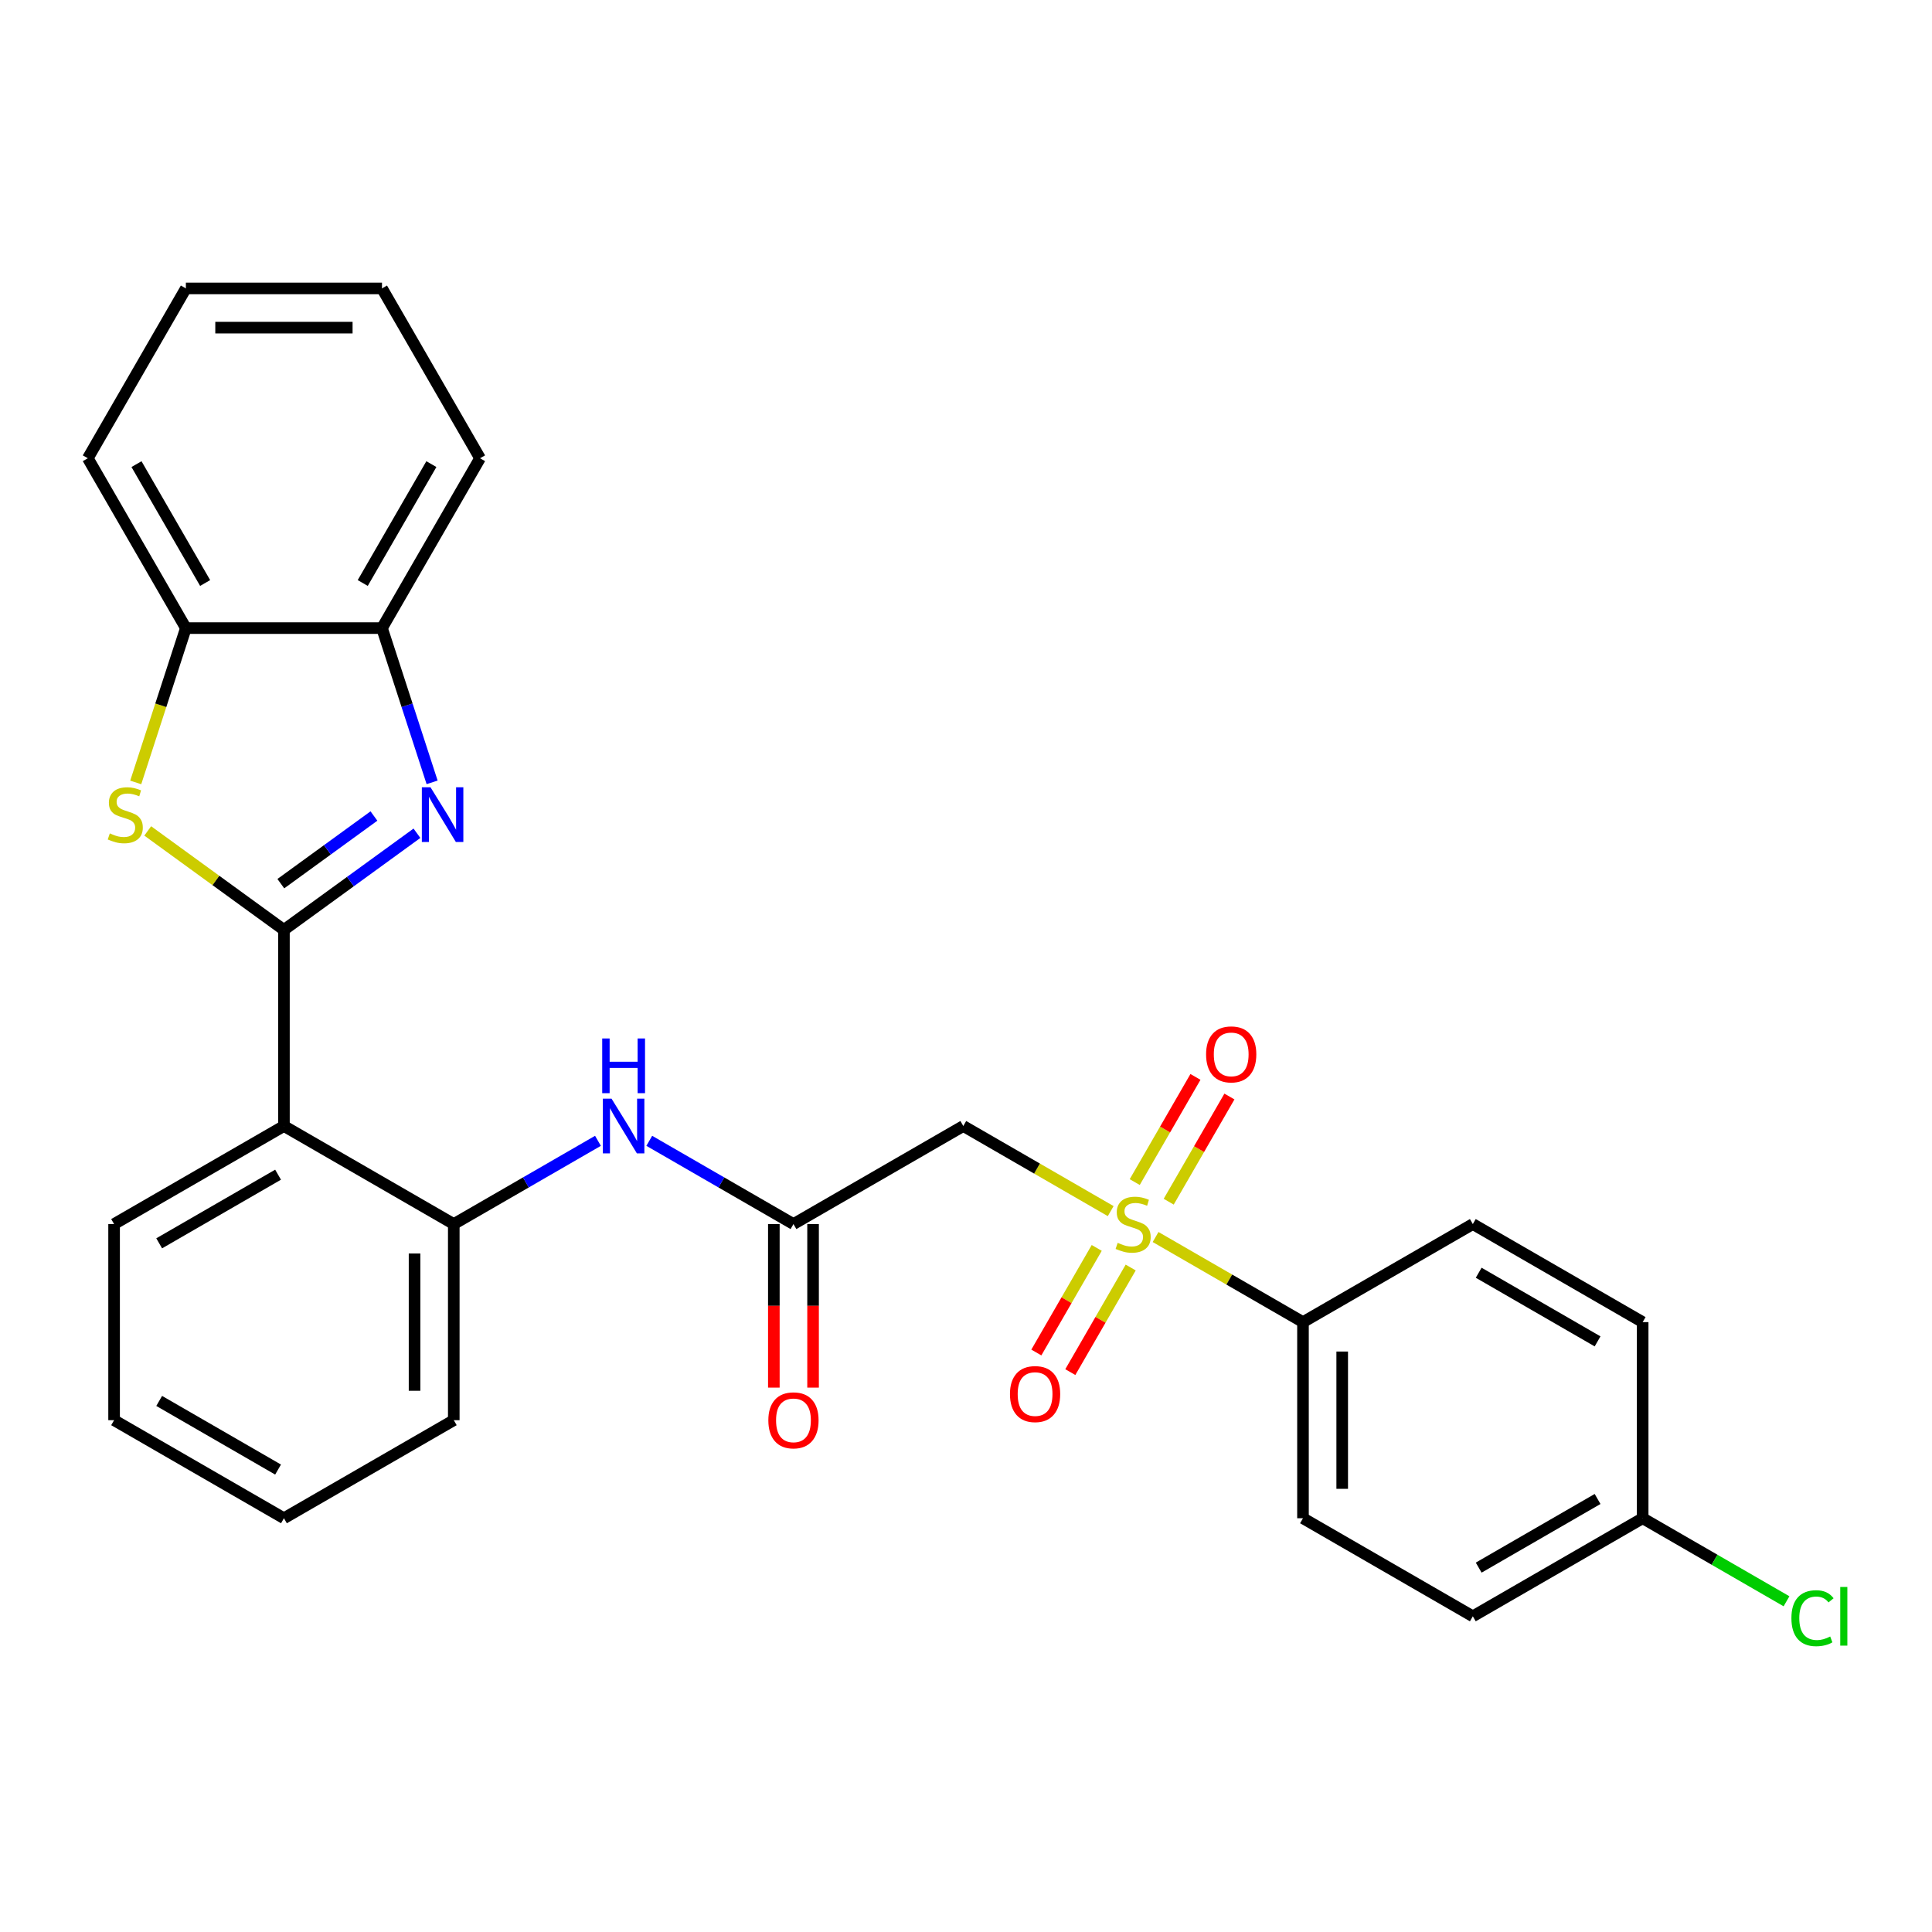 <?xml version='1.0' encoding='iso-8859-1'?>
<svg version='1.1' baseProfile='full'
              xmlns='http://www.w3.org/2000/svg'
                      xmlns:rdkit='http://www.rdkit.org/xml'
                      xmlns:xlink='http://www.w3.org/1999/xlink'
                  xml:space='preserve'
width='1000px' height='1000px' viewBox='0 0 1000 1000'>
<!-- END OF HEADER -->
<rect style='opacity:1.0;fill:#FFFFFF;stroke:none' width='1000' height='1000' x='0' y='0'> </rect>
<path class='bond-1' d='M 146.964,481.31 L 181.386,456.301' style='fill:none;fill-rule:evenodd;stroke:#000000;stroke-width:6px;stroke-linecap:butt;stroke-linejoin:miter;stroke-opacity:1' />
<path class='bond-1' d='M 181.386,456.301 L 215.809,431.292' style='fill:none;fill-rule:evenodd;stroke:#0000FF;stroke-width:6px;stroke-linecap:butt;stroke-linejoin:miter;stroke-opacity:1' />
<path class='bond-1' d='M 145.357,457.383 L 169.453,439.876' style='fill:none;fill-rule:evenodd;stroke:#000000;stroke-width:6px;stroke-linecap:butt;stroke-linejoin:miter;stroke-opacity:1' />
<path class='bond-1' d='M 169.453,439.876 L 193.549,422.37' style='fill:none;fill-rule:evenodd;stroke:#0000FF;stroke-width:6px;stroke-linecap:butt;stroke-linejoin:miter;stroke-opacity:1' />
<path class='bond-2' d='M 146.964,481.31 L 111.711,455.698' style='fill:none;fill-rule:evenodd;stroke:#000000;stroke-width:6px;stroke-linecap:butt;stroke-linejoin:miter;stroke-opacity:1' />
<path class='bond-2' d='M 111.711,455.698 L 76.459,430.085' style='fill:none;fill-rule:evenodd;stroke:#CCCC00;stroke-width:6px;stroke-linecap:butt;stroke-linejoin:miter;stroke-opacity:1' />
<path class='bond-3' d='M 146.964,481.31 L 146.964,582.82' style='fill:none;fill-rule:evenodd;stroke:#000000;stroke-width:6px;stroke-linecap:butt;stroke-linejoin:miter;stroke-opacity:1' />
<path class='bond-0' d='M 574.894,626.867 L 536.748,604.843' style='fill:none;fill-rule:evenodd;stroke:#CCCC00;stroke-width:6px;stroke-linecap:butt;stroke-linejoin:miter;stroke-opacity:1' />
<path class='bond-0' d='M 536.748,604.843 L 498.602,582.82' style='fill:none;fill-rule:evenodd;stroke:#000000;stroke-width:6px;stroke-linecap:butt;stroke-linejoin:miter;stroke-opacity:1' />
<path class='bond-10' d='M 598.13,640.282 L 636.276,662.305' style='fill:none;fill-rule:evenodd;stroke:#CCCC00;stroke-width:6px;stroke-linecap:butt;stroke-linejoin:miter;stroke-opacity:1' />
<path class='bond-10' d='M 636.276,662.305 L 674.422,684.329' style='fill:none;fill-rule:evenodd;stroke:#000000;stroke-width:6px;stroke-linecap:butt;stroke-linejoin:miter;stroke-opacity:1' />
<path class='bond-11' d='M 604.92,621.992 L 620.634,594.775' style='fill:none;fill-rule:evenodd;stroke:#CCCC00;stroke-width:6px;stroke-linecap:butt;stroke-linejoin:miter;stroke-opacity:1' />
<path class='bond-11' d='M 620.634,594.775 L 636.349,567.557' style='fill:none;fill-rule:evenodd;stroke:#FF0000;stroke-width:6px;stroke-linecap:butt;stroke-linejoin:miter;stroke-opacity:1' />
<path class='bond-11' d='M 587.338,611.841 L 603.053,584.624' style='fill:none;fill-rule:evenodd;stroke:#CCCC00;stroke-width:6px;stroke-linecap:butt;stroke-linejoin:miter;stroke-opacity:1' />
<path class='bond-11' d='M 603.053,584.624 L 618.767,557.406' style='fill:none;fill-rule:evenodd;stroke:#FF0000;stroke-width:6px;stroke-linecap:butt;stroke-linejoin:miter;stroke-opacity:1' />
<path class='bond-12' d='M 567.665,645.917 L 552.037,672.985' style='fill:none;fill-rule:evenodd;stroke:#CCCC00;stroke-width:6px;stroke-linecap:butt;stroke-linejoin:miter;stroke-opacity:1' />
<path class='bond-12' d='M 552.037,672.985 L 536.409,700.054' style='fill:none;fill-rule:evenodd;stroke:#FF0000;stroke-width:6px;stroke-linecap:butt;stroke-linejoin:miter;stroke-opacity:1' />
<path class='bond-12' d='M 585.247,656.068 L 569.619,683.136' style='fill:none;fill-rule:evenodd;stroke:#CCCC00;stroke-width:6px;stroke-linecap:butt;stroke-linejoin:miter;stroke-opacity:1' />
<path class='bond-12' d='M 569.619,683.136 L 553.991,710.205' style='fill:none;fill-rule:evenodd;stroke:#FF0000;stroke-width:6px;stroke-linecap:butt;stroke-linejoin:miter;stroke-opacity:1' />
<path class='bond-7' d='M 223.661,404.947 L 210.69,365.025' style='fill:none;fill-rule:evenodd;stroke:#0000FF;stroke-width:6px;stroke-linecap:butt;stroke-linejoin:miter;stroke-opacity:1' />
<path class='bond-7' d='M 210.69,365.025 L 197.719,325.104' style='fill:none;fill-rule:evenodd;stroke:#000000;stroke-width:6px;stroke-linecap:butt;stroke-linejoin:miter;stroke-opacity:1' />
<path class='bond-9' d='M 70.254,404.987 L 83.231,365.045' style='fill:none;fill-rule:evenodd;stroke:#CCCC00;stroke-width:6px;stroke-linecap:butt;stroke-linejoin:miter;stroke-opacity:1' />
<path class='bond-9' d='M 83.231,365.045 L 96.209,325.104' style='fill:none;fill-rule:evenodd;stroke:#000000;stroke-width:6px;stroke-linecap:butt;stroke-linejoin:miter;stroke-opacity:1' />
<path class='bond-6' d='M 146.964,582.82 L 234.874,633.574' style='fill:none;fill-rule:evenodd;stroke:#000000;stroke-width:6px;stroke-linecap:butt;stroke-linejoin:miter;stroke-opacity:1' />
<path class='bond-20' d='M 146.964,582.82 L 59.054,633.574' style='fill:none;fill-rule:evenodd;stroke:#000000;stroke-width:6px;stroke-linecap:butt;stroke-linejoin:miter;stroke-opacity:1' />
<path class='bond-20' d='M 143.928,608.015 L 82.392,643.543' style='fill:none;fill-rule:evenodd;stroke:#000000;stroke-width:6px;stroke-linecap:butt;stroke-linejoin:miter;stroke-opacity:1' />
<path class='bond-4' d='M 498.602,582.82 L 410.693,633.574' style='fill:none;fill-rule:evenodd;stroke:#000000;stroke-width:6px;stroke-linecap:butt;stroke-linejoin:miter;stroke-opacity:1' />
<path class='bond-5' d='M 410.693,633.574 L 373.377,612.03' style='fill:none;fill-rule:evenodd;stroke:#000000;stroke-width:6px;stroke-linecap:butt;stroke-linejoin:miter;stroke-opacity:1' />
<path class='bond-5' d='M 373.377,612.03 L 336.061,590.486' style='fill:none;fill-rule:evenodd;stroke:#0000FF;stroke-width:6px;stroke-linecap:butt;stroke-linejoin:miter;stroke-opacity:1' />
<path class='bond-13' d='M 400.542,633.574 L 400.542,675.9' style='fill:none;fill-rule:evenodd;stroke:#000000;stroke-width:6px;stroke-linecap:butt;stroke-linejoin:miter;stroke-opacity:1' />
<path class='bond-13' d='M 400.542,675.9 L 400.542,718.226' style='fill:none;fill-rule:evenodd;stroke:#FF0000;stroke-width:6px;stroke-linecap:butt;stroke-linejoin:miter;stroke-opacity:1' />
<path class='bond-13' d='M 420.844,633.574 L 420.844,675.9' style='fill:none;fill-rule:evenodd;stroke:#000000;stroke-width:6px;stroke-linecap:butt;stroke-linejoin:miter;stroke-opacity:1' />
<path class='bond-13' d='M 420.844,675.9 L 420.844,718.226' style='fill:none;fill-rule:evenodd;stroke:#FF0000;stroke-width:6px;stroke-linecap:butt;stroke-linejoin:miter;stroke-opacity:1' />
<path class='bond-8' d='M 234.874,633.574 L 272.189,612.03' style='fill:none;fill-rule:evenodd;stroke:#000000;stroke-width:6px;stroke-linecap:butt;stroke-linejoin:miter;stroke-opacity:1' />
<path class='bond-8' d='M 272.189,612.03 L 309.505,590.486' style='fill:none;fill-rule:evenodd;stroke:#0000FF;stroke-width:6px;stroke-linecap:butt;stroke-linejoin:miter;stroke-opacity:1' />
<path class='bond-21' d='M 234.874,633.574 L 234.874,735.084' style='fill:none;fill-rule:evenodd;stroke:#000000;stroke-width:6px;stroke-linecap:butt;stroke-linejoin:miter;stroke-opacity:1' />
<path class='bond-21' d='M 214.572,648.801 L 214.572,719.857' style='fill:none;fill-rule:evenodd;stroke:#000000;stroke-width:6px;stroke-linecap:butt;stroke-linejoin:miter;stroke-opacity:1' />
<path class='bond-22' d='M 197.719,325.104 L 248.473,237.194' style='fill:none;fill-rule:evenodd;stroke:#000000;stroke-width:6px;stroke-linecap:butt;stroke-linejoin:miter;stroke-opacity:1' />
<path class='bond-22' d='M 187.75,301.766 L 223.278,240.229' style='fill:none;fill-rule:evenodd;stroke:#000000;stroke-width:6px;stroke-linecap:butt;stroke-linejoin:miter;stroke-opacity:1' />
<path class='bond-28' d='M 197.719,325.104 L 96.209,325.104' style='fill:none;fill-rule:evenodd;stroke:#000000;stroke-width:6px;stroke-linecap:butt;stroke-linejoin:miter;stroke-opacity:1' />
<path class='bond-23' d='M 96.209,325.104 L 45.455,237.194' style='fill:none;fill-rule:evenodd;stroke:#000000;stroke-width:6px;stroke-linecap:butt;stroke-linejoin:miter;stroke-opacity:1' />
<path class='bond-23' d='M 106.178,301.766 L 70.65,240.229' style='fill:none;fill-rule:evenodd;stroke:#000000;stroke-width:6px;stroke-linecap:butt;stroke-linejoin:miter;stroke-opacity:1' />
<path class='bond-14' d='M 674.422,684.329 L 674.422,785.838' style='fill:none;fill-rule:evenodd;stroke:#000000;stroke-width:6px;stroke-linecap:butt;stroke-linejoin:miter;stroke-opacity:1' />
<path class='bond-14' d='M 694.724,699.555 L 694.724,770.612' style='fill:none;fill-rule:evenodd;stroke:#000000;stroke-width:6px;stroke-linecap:butt;stroke-linejoin:miter;stroke-opacity:1' />
<path class='bond-15' d='M 674.422,684.329 L 762.331,633.574' style='fill:none;fill-rule:evenodd;stroke:#000000;stroke-width:6px;stroke-linecap:butt;stroke-linejoin:miter;stroke-opacity:1' />
<path class='bond-17' d='M 674.422,785.838 L 762.331,836.593' style='fill:none;fill-rule:evenodd;stroke:#000000;stroke-width:6px;stroke-linecap:butt;stroke-linejoin:miter;stroke-opacity:1' />
<path class='bond-18' d='M 762.331,633.574 L 850.241,684.329' style='fill:none;fill-rule:evenodd;stroke:#000000;stroke-width:6px;stroke-linecap:butt;stroke-linejoin:miter;stroke-opacity:1' />
<path class='bond-18' d='M 765.367,658.769 L 826.904,694.298' style='fill:none;fill-rule:evenodd;stroke:#000000;stroke-width:6px;stroke-linecap:butt;stroke-linejoin:miter;stroke-opacity:1' />
<path class='bond-16' d='M 850.241,785.838 L 850.241,684.329' style='fill:none;fill-rule:evenodd;stroke:#000000;stroke-width:6px;stroke-linecap:butt;stroke-linejoin:miter;stroke-opacity:1' />
<path class='bond-19' d='M 850.241,785.838 L 887.467,807.331' style='fill:none;fill-rule:evenodd;stroke:#000000;stroke-width:6px;stroke-linecap:butt;stroke-linejoin:miter;stroke-opacity:1' />
<path class='bond-19' d='M 887.467,807.331 L 924.693,828.823' style='fill:none;fill-rule:evenodd;stroke:#00CC00;stroke-width:6px;stroke-linecap:butt;stroke-linejoin:miter;stroke-opacity:1' />
<path class='bond-31' d='M 850.241,785.838 L 762.331,836.593' style='fill:none;fill-rule:evenodd;stroke:#000000;stroke-width:6px;stroke-linecap:butt;stroke-linejoin:miter;stroke-opacity:1' />
<path class='bond-31' d='M 826.904,775.87 L 765.367,811.398' style='fill:none;fill-rule:evenodd;stroke:#000000;stroke-width:6px;stroke-linecap:butt;stroke-linejoin:miter;stroke-opacity:1' />
<path class='bond-24' d='M 59.054,633.574 L 59.054,735.084' style='fill:none;fill-rule:evenodd;stroke:#000000;stroke-width:6px;stroke-linecap:butt;stroke-linejoin:miter;stroke-opacity:1' />
<path class='bond-29' d='M 234.874,735.084 L 146.964,785.838' style='fill:none;fill-rule:evenodd;stroke:#000000;stroke-width:6px;stroke-linecap:butt;stroke-linejoin:miter;stroke-opacity:1' />
<path class='bond-26' d='M 248.473,237.194 L 197.719,149.284' style='fill:none;fill-rule:evenodd;stroke:#000000;stroke-width:6px;stroke-linecap:butt;stroke-linejoin:miter;stroke-opacity:1' />
<path class='bond-27' d='M 45.455,237.194 L 96.209,149.284' style='fill:none;fill-rule:evenodd;stroke:#000000;stroke-width:6px;stroke-linecap:butt;stroke-linejoin:miter;stroke-opacity:1' />
<path class='bond-25' d='M 59.054,735.084 L 146.964,785.838' style='fill:none;fill-rule:evenodd;stroke:#000000;stroke-width:6px;stroke-linecap:butt;stroke-linejoin:miter;stroke-opacity:1' />
<path class='bond-25' d='M 82.392,725.115 L 143.928,760.643' style='fill:none;fill-rule:evenodd;stroke:#000000;stroke-width:6px;stroke-linecap:butt;stroke-linejoin:miter;stroke-opacity:1' />
<path class='bond-30' d='M 197.719,149.284 L 96.209,149.284' style='fill:none;fill-rule:evenodd;stroke:#000000;stroke-width:6px;stroke-linecap:butt;stroke-linejoin:miter;stroke-opacity:1' />
<path class='bond-30' d='M 182.492,169.586 L 111.436,169.586' style='fill:none;fill-rule:evenodd;stroke:#000000;stroke-width:6px;stroke-linecap:butt;stroke-linejoin:miter;stroke-opacity:1' />
<path  class='atom-1' d='M 578.512 643.294
Q 578.832 643.414, 580.152 643.974
Q 581.472 644.534, 582.912 644.894
Q 584.392 645.214, 585.832 645.214
Q 588.512 645.214, 590.072 643.934
Q 591.632 642.614, 591.632 640.334
Q 591.632 638.774, 590.832 637.814
Q 590.072 636.854, 588.872 636.334
Q 587.672 635.814, 585.672 635.214
Q 583.152 634.454, 581.632 633.734
Q 580.152 633.014, 579.072 631.494
Q 578.032 629.974, 578.032 627.414
Q 578.032 623.854, 580.432 621.654
Q 582.872 619.454, 587.672 619.454
Q 590.952 619.454, 594.672 621.014
L 593.752 624.094
Q 590.352 622.694, 587.792 622.694
Q 585.032 622.694, 583.512 623.854
Q 581.992 624.974, 582.032 626.934
Q 582.032 628.454, 582.792 629.374
Q 583.592 630.294, 584.712 630.814
Q 585.872 631.334, 587.792 631.934
Q 590.352 632.734, 591.872 633.534
Q 593.392 634.334, 594.472 635.974
Q 595.592 637.574, 595.592 640.334
Q 595.592 644.254, 592.952 646.374
Q 590.352 648.454, 585.992 648.454
Q 583.472 648.454, 581.552 647.894
Q 579.672 647.374, 577.432 646.454
L 578.512 643.294
' fill='#CCCC00'/>
<path  class='atom-2' d='M 222.827 407.485
L 232.107 422.485
Q 233.027 423.965, 234.507 426.645
Q 235.987 429.325, 236.067 429.485
L 236.067 407.485
L 239.827 407.485
L 239.827 435.805
L 235.947 435.805
L 225.987 419.405
Q 224.827 417.485, 223.587 415.285
Q 222.387 413.085, 222.027 412.405
L 222.027 435.805
L 218.347 435.805
L 218.347 407.485
L 222.827 407.485
' fill='#0000FF'/>
<path  class='atom-3' d='M 56.841 431.365
Q 57.161 431.485, 58.481 432.045
Q 59.801 432.605, 61.241 432.965
Q 62.721 433.285, 64.161 433.285
Q 66.841 433.285, 68.401 432.005
Q 69.961 430.685, 69.961 428.405
Q 69.961 426.845, 69.161 425.885
Q 68.401 424.925, 67.201 424.405
Q 66.001 423.885, 64.001 423.285
Q 61.481 422.525, 59.961 421.805
Q 58.481 421.085, 57.401 419.565
Q 56.361 418.045, 56.361 415.485
Q 56.361 411.925, 58.761 409.725
Q 61.201 407.525, 66.001 407.525
Q 69.281 407.525, 73.001 409.085
L 72.081 412.165
Q 68.681 410.765, 66.121 410.765
Q 63.361 410.765, 61.841 411.925
Q 60.321 413.045, 60.361 415.005
Q 60.361 416.525, 61.121 417.445
Q 61.921 418.365, 63.041 418.885
Q 64.201 419.405, 66.121 420.005
Q 68.681 420.805, 70.201 421.605
Q 71.721 422.405, 72.801 424.045
Q 73.921 425.645, 73.921 428.405
Q 73.921 432.325, 71.281 434.445
Q 68.681 436.525, 64.321 436.525
Q 61.801 436.525, 59.881 435.965
Q 58.001 435.445, 55.761 434.525
L 56.841 431.365
' fill='#CCCC00'/>
<path  class='atom-9' d='M 316.523 568.66
L 325.803 583.66
Q 326.723 585.14, 328.203 587.82
Q 329.683 590.5, 329.763 590.66
L 329.763 568.66
L 333.523 568.66
L 333.523 596.98
L 329.643 596.98
L 319.683 580.58
Q 318.523 578.66, 317.283 576.46
Q 316.083 574.26, 315.723 573.58
L 315.723 596.98
L 312.043 596.98
L 312.043 568.66
L 316.523 568.66
' fill='#0000FF'/>
<path  class='atom-9' d='M 311.703 537.508
L 315.543 537.508
L 315.543 549.548
L 330.023 549.548
L 330.023 537.508
L 333.863 537.508
L 333.863 565.828
L 330.023 565.828
L 330.023 552.748
L 315.543 552.748
L 315.543 565.828
L 311.703 565.828
L 311.703 537.508
' fill='#0000FF'/>
<path  class='atom-12' d='M 624.267 545.745
Q 624.267 538.945, 627.627 535.145
Q 630.987 531.345, 637.267 531.345
Q 643.547 531.345, 646.907 535.145
Q 650.267 538.945, 650.267 545.745
Q 650.267 552.625, 646.867 556.545
Q 643.467 560.425, 637.267 560.425
Q 631.027 560.425, 627.627 556.545
Q 624.267 552.665, 624.267 545.745
M 637.267 557.225
Q 641.587 557.225, 643.907 554.345
Q 646.267 551.425, 646.267 545.745
Q 646.267 540.185, 643.907 537.385
Q 641.587 534.545, 637.267 534.545
Q 632.947 534.545, 630.587 537.345
Q 628.267 540.145, 628.267 545.745
Q 628.267 551.465, 630.587 554.345
Q 632.947 557.225, 637.267 557.225
' fill='#FF0000'/>
<path  class='atom-13' d='M 522.757 721.564
Q 522.757 714.764, 526.117 710.964
Q 529.477 707.164, 535.757 707.164
Q 542.037 707.164, 545.397 710.964
Q 548.757 714.764, 548.757 721.564
Q 548.757 728.444, 545.357 732.364
Q 541.957 736.244, 535.757 736.244
Q 529.517 736.244, 526.117 732.364
Q 522.757 728.484, 522.757 721.564
M 535.757 733.044
Q 540.077 733.044, 542.397 730.164
Q 544.757 727.244, 544.757 721.564
Q 544.757 716.004, 542.397 713.204
Q 540.077 710.364, 535.757 710.364
Q 531.437 710.364, 529.077 713.164
Q 526.757 715.964, 526.757 721.564
Q 526.757 727.284, 529.077 730.164
Q 531.437 733.044, 535.757 733.044
' fill='#FF0000'/>
<path  class='atom-14' d='M 397.693 735.164
Q 397.693 728.364, 401.053 724.564
Q 404.413 720.764, 410.693 720.764
Q 416.973 720.764, 420.333 724.564
Q 423.693 728.364, 423.693 735.164
Q 423.693 742.044, 420.293 745.964
Q 416.893 749.844, 410.693 749.844
Q 404.453 749.844, 401.053 745.964
Q 397.693 742.084, 397.693 735.164
M 410.693 746.644
Q 415.013 746.644, 417.333 743.764
Q 419.693 740.844, 419.693 735.164
Q 419.693 729.604, 417.333 726.804
Q 415.013 723.964, 410.693 723.964
Q 406.373 723.964, 404.013 726.764
Q 401.693 729.564, 401.693 735.164
Q 401.693 740.884, 404.013 743.764
Q 406.373 746.644, 410.693 746.644
' fill='#FF0000'/>
<path  class='atom-20' d='M 927.231 837.573
Q 927.231 830.533, 930.511 826.853
Q 933.831 823.133, 940.111 823.133
Q 945.951 823.133, 949.071 827.253
L 946.431 829.413
Q 944.151 826.413, 940.111 826.413
Q 935.831 826.413, 933.551 829.293
Q 931.311 832.133, 931.311 837.573
Q 931.311 843.173, 933.631 846.053
Q 935.991 848.933, 940.551 848.933
Q 943.671 848.933, 947.311 847.053
L 948.431 850.053
Q 946.951 851.013, 944.711 851.573
Q 942.471 852.133, 939.991 852.133
Q 933.831 852.133, 930.511 848.373
Q 927.231 844.613, 927.231 837.573
' fill='#00CC00'/>
<path  class='atom-20' d='M 952.511 821.413
L 956.191 821.413
L 956.191 851.773
L 952.511 851.773
L 952.511 821.413
' fill='#00CC00'/>
</svg>

